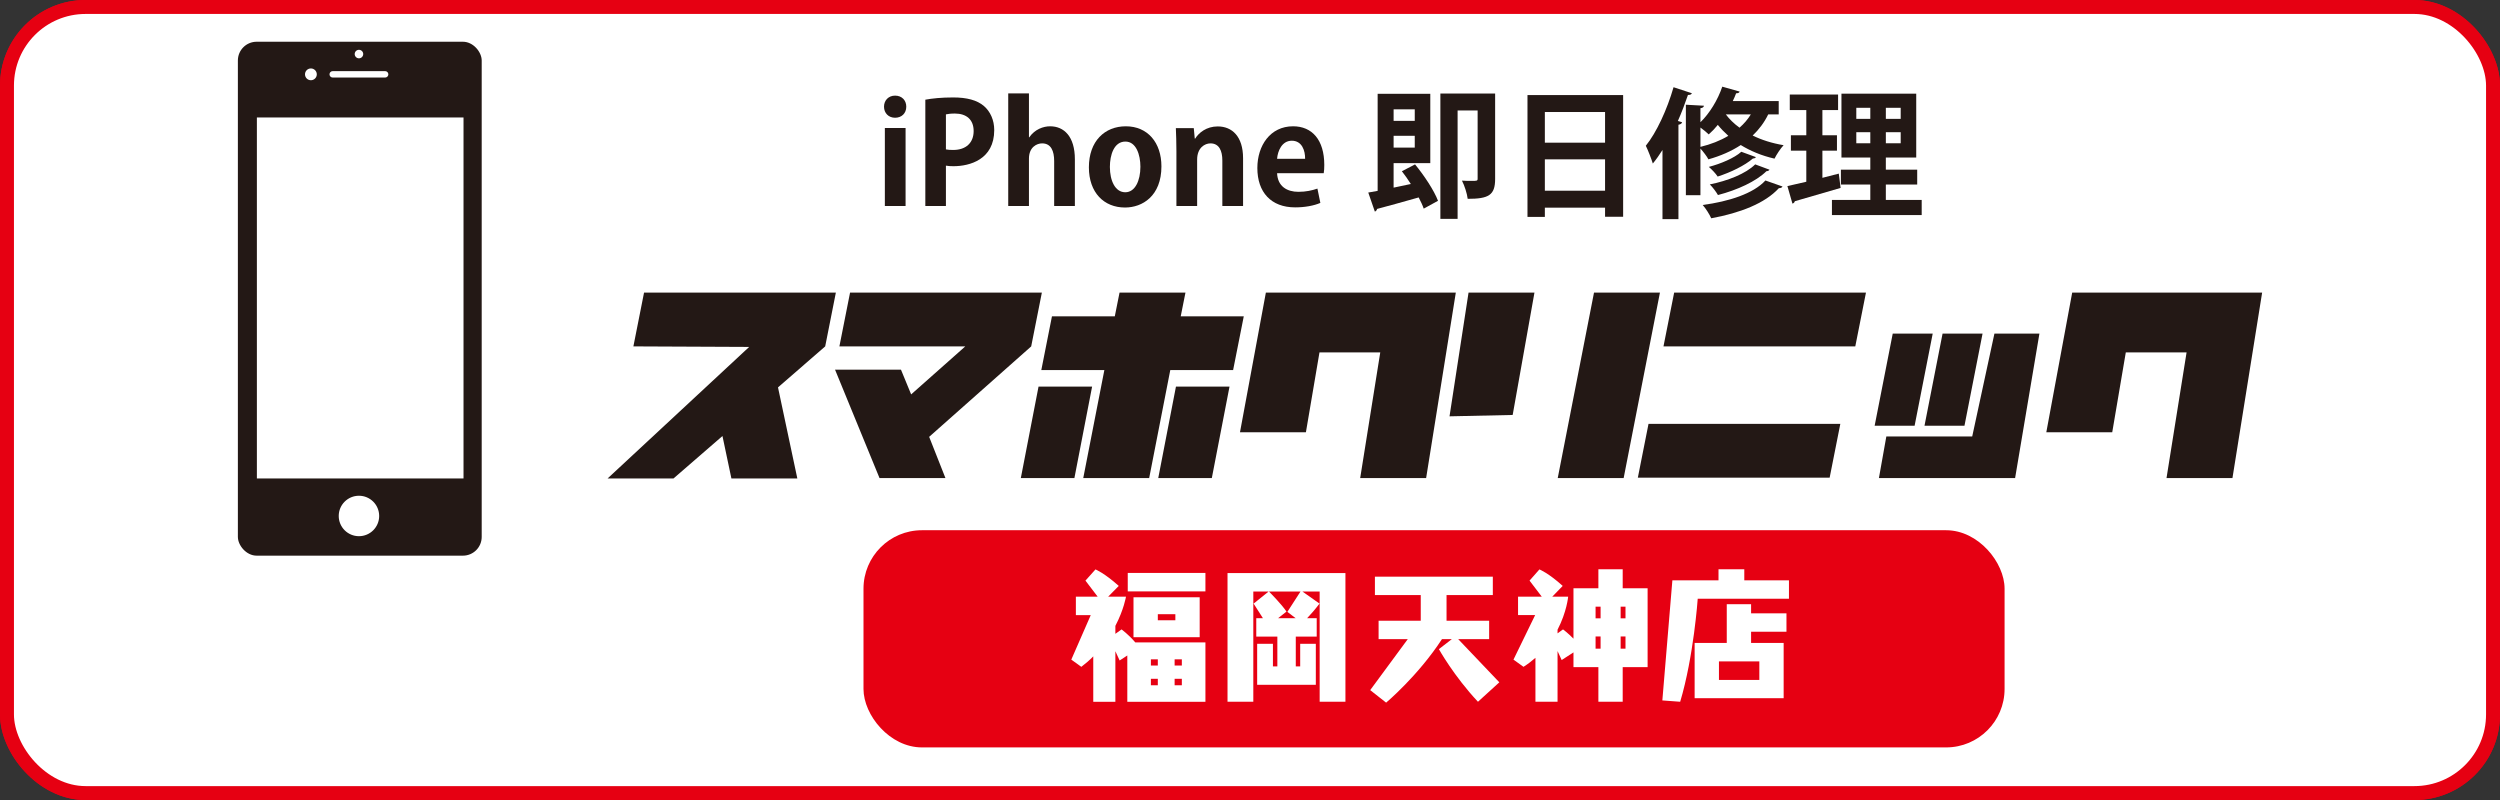 <?xml version="1.0" encoding="UTF-8"?><svg xmlns="http://www.w3.org/2000/svg" width="254.42" height="81.42" viewBox="0 0 254.42 81.42"><rect x="0" y="0" width="254.42" height="81.42" fill="#333333" stroke="none"/><defs><style>.cls-1,.cls-2{mix-blend-mode:multiply;}.cls-1,.cls-3{fill:#231815;}.cls-1,.cls-3,.cls-4,.cls-5{stroke-width:0px;}.cls-6{isolation:isolate;}.cls-7{stroke:#e60012;stroke-miterlimit:10;stroke-width:1.42px;}.cls-7,.cls-4{fill:#fff;}.cls-5{fill:#e60012;}</style></defs><g class="cls-6"><g id="_レイヤー_2"><g id="_レイヤー_2-2"><rect class="cls-7" x=".71" y=".71" width="253" height="80" rx="8" ry="8"/><rect class="cls-1" x="24.208" y="4.248" width="24.814" height="52.3" rx="1.909" ry="1.909"/><rect class="cls-4" x="26.142" y="11.955" width="21.029" height="36.737"/><path class="cls-4" d="m38.588,52.509c0,1.136-.922,2.058-2.058,2.058-1.137,0-2.058-.922-2.058-2.058,0-1.137.922-2.058,2.058-2.058,1.136,0,2.058.921,2.058,2.058Z"/><path class="cls-4" d="m36.964,5.501c0,.24-.194.434-.434.434-.24,0-.433-.194-.433-.434,0-.239.193-.432.433-.432.239,0,.434.193.434.432Z"/><path class="cls-4" d="m32.24,7.565c0,.332-.269.6-.601.6s-.6-.268-.6-.6c0-.331.268-.6.6-.6s.601.269.601.6Z"/><path class="cls-4" d="m39.522,7.565c0,.18-.147.327-.327.327h-5.337c-.18,0-.326-.147-.326-.327h0c0-.18.146-.326.326-.326h5.337c.18,0,.327.146.327.326h0Z"/><path class="cls-1" d="m74.433,48.691l-.91-4.319-4.982,4.319h-6.706l14.406-13.385-11.783-.055,1.085-5.472h19.52l-1.085,5.472-4.803,4.173,1.967,9.267h-6.709Z"/><path class="cls-1" d="m84.981,37.621h6.709l1.035,2.516,5.509-4.885h-12.811l1.085-5.472h19.519l-1.085,5.472-10.384,9.205,1.656,4.193h-6.709l-4.525-11.029Z"/><path class="cls-1" d="m103.888,48.65l1.802-9.309h5.452l-1.802,9.309h-5.452Zm15.209-10.987l-2.147,10.987h-6.709l2.147-10.987h-6.416l1.084-5.472h6.395l.482-2.411h6.709l-.482,2.411h6.416l-1.085,5.472h-6.394Zm4.227,10.987h-5.451l1.802-9.309h5.451l-1.801,9.309Z"/><path class="cls-1" d="m147.515,42.369l1.935-12.589h6.708l-2.216,12.449-6.428.14Zm11.013,6.281l3.691-18.87h6.709l-3.692,18.87h-6.708Z"/><path class="cls-1" d="m166.68,48.609l1.086-5.473h19.52l-1.086,5.473h-19.52Zm2.609-13.357l1.086-5.472h19.52l-1.086,5.472h-19.52Z"/><path class="cls-1" d="m191.214,48.65l.755-4.235h8.74l2.259-10.463h4.579l-2.474,14.698h-13.859Zm1.404-14.698h4.069l-1.841,9.373h-4.067l1.84-9.373Zm9.142,0l-1.84,9.373h-4.068l1.839-9.373h4.069Z"/><path class="cls-1" d="m220.482,48.65l2.042-12.79h-6.185l-1.381,8.131h-6.709l2.634-14.211h19.33l-3.02,18.87h-6.709Z"/><path class="cls-1" d="m138.424,48.65l2.042-12.79h-6.185l-1.381,8.131h-6.709l2.634-14.211h19.33l-3.02,18.87h-6.709Z"/><g class="cls-2"><path class="cls-3" d="m91.09,11.983c-.67,0-1.126-.485-1.126-1.126,0-.656.471-1.126,1.126-1.126.684,0,1.14.47,1.14,1.126,0,.684-.484,1.126-1.14,1.126Zm1.069,8.978h-2.109v-7.938h2.109v7.938Z"/><path class="cls-3" d="m94.169,10.145c.684-.128,1.625-.228,2.836-.228,1.383,0,2.423.271,3.121.869.656.556,1.055,1.439,1.055,2.451,0,3.007-2.508,3.677-4.147,3.677-.299,0-.556-.014-.77-.057v4.104h-2.095v-10.817Zm2.095,5.059c.199.043.427.057.741.057,1.311,0,2.081-.741,2.081-1.924,0-1.169-.741-1.782-1.91-1.782-.428,0-.727.043-.912.085v3.563Z"/><path class="cls-3" d="m109.389,20.962h-2.109v-4.575c0-1.012-.314-1.796-1.226-1.796-.527,0-1.34.371-1.34,1.554v4.817h-2.109v-11.458h2.109v4.475h.029c.57-.827,1.439-1.126,2.123-1.126,1.411,0,2.522,1.026,2.522,3.363v4.746Z"/><path class="cls-3" d="m118.196,16.929c0,3.021-1.938,4.19-3.705,4.19-2.138,0-3.677-1.511-3.677-4.09,0-2.665,1.61-4.176,3.762-4.176,2.223,0,3.62,1.667,3.62,4.076Zm-3.663-2.522c-1.168,0-1.582,1.368-1.582,2.58,0,1.411.542,2.579,1.567,2.579.998,0,1.539-1.183,1.539-2.594,0-1.24-.442-2.565-1.525-2.565Z"/><path class="cls-3" d="m126.504,20.962h-2.109v-4.632c0-.969-.314-1.739-1.211-1.739-.57,0-1.354.442-1.354,1.653v4.717h-2.109v-5.544c0-.926-.029-1.682-.057-2.38h1.824l.1,1.069h.043c.356-.584,1.14-1.24,2.294-1.24,1.454,0,2.579,1.012,2.579,3.235v4.86Z"/><path class="cls-3" d="m134.371,20.648c-.655.285-1.582.456-2.565.456-2.451,0-3.848-1.539-3.848-4.005,0-2.28,1.311-4.247,3.634-4.247,1.924,0,3.178,1.368,3.178,3.933,0,.313-.015.613-.057.841h-4.746c.057,1.354,1.026,1.895,2.166,1.895.784,0,1.396-.143,1.938-.328l.299,1.454Zm-1.553-4.489c.014-.827-.313-1.838-1.354-1.838-1.012,0-1.439,1.055-1.497,1.838h2.85Z"/><path class="cls-3" d="m141.825,19.095c.57-.114,1.154-.242,1.753-.37-.285-.456-.599-.898-.912-1.297l1.34-.698c.926,1.126,1.938,2.651,2.337,3.705l-1.454.798c-.114-.342-.299-.727-.513-1.14-1.582.456-3.164.883-4.233,1.169-.028.143-.128.242-.228.271l-.67-1.938c.285-.043.599-.114.955-.171v-9.876h5.358v7.054h-3.734v2.494Zm2.152-7.966h-2.152v1.169h2.152v-1.169Zm-2.152,3.891h2.152v-1.197h-2.152v1.197Zm10.332-5.501v8.693c0,1.653-.655,2.023-2.793,2.023-.057-.513-.328-1.368-.584-1.853.342.028.684.028.955.028.584,0,.641,0,.641-.242v-6.926h-2.038v11.03h-1.753v-12.755h5.572Z"/><path class="cls-3" d="m155.449,9.675h9.734v12.384h-1.839v-.926h-6.128v.941h-1.767v-12.399Zm7.895,1.724h-6.128v3.121h6.128v-3.121Zm-6.128,8.009h6.128v-3.192h-6.128v3.192Z"/><path class="cls-3" d="m169.188,15.261c-.314.499-.641.969-.983,1.382-.129-.427-.499-1.382-.713-1.81,1.083-1.339,2.166-3.677,2.821-5.957l1.867.613c-.057.128-.185.185-.399.171-.3.884-.641,1.782-1.026,2.651l.428.128c-.028.128-.143.214-.371.256v9.606h-1.624v-7.04Zm11.828-3.62h-1.068c-.399.827-.94,1.539-1.582,2.152.898.442,1.952.784,3.149.983-.299.313-.727.955-.926,1.368-1.326-.299-2.48-.798-3.434-1.383-.955.627-2.067,1.112-3.293,1.454-.156-.299-.527-.784-.812-1.097v4.746h-1.482v-9.206l1.838.1c-.014.128-.114.228-.356.256v1.425c.927-.898,1.767-2.266,2.223-3.62l1.767.499c-.043.143-.2.185-.356.171-.1.271-.214.527-.342.798h4.674v1.354Zm-7.966,3.306c1.055-.257,2.01-.627,2.837-1.126-.399-.356-.756-.727-1.069-1.112-.285.356-.599.684-.926.969-.2-.199-.527-.47-.841-.698v1.967Zm8.351,4.033c-.042.1-.171.171-.37.171-1.425,1.554-3.947,2.522-6.883,3.064-.185-.413-.541-.983-.869-1.354,2.665-.356,5.159-1.155,6.384-2.494l1.738.613Zm-2.707-2.993c-.043.085-.143.142-.3.142-.826.713-2.252,1.411-3.591,1.839-.2-.313-.585-.713-.898-.983,1.197-.314,2.594-.898,3.306-1.539l1.482.542Zm1.382,1.282c-.043.086-.143.143-.313.157-1.055,1.04-2.964,1.91-4.931,2.423-.185-.328-.527-.784-.827-1.083,1.796-.356,3.663-1.083,4.618-2.038l1.453.542Zm-4.446-5.629c.356.471.826.941,1.397,1.354.456-.399.841-.841,1.154-1.354h-2.551Z"/><path class="cls-3" d="m185.463,18.097l1.667-.427c0,.014.014.043.185,1.454-1.696.499-3.506,1.026-4.66,1.354-.028.142-.143.214-.242.242l-.513-1.782c.542-.114,1.197-.271,1.924-.442v-3.164h-1.568v-1.568h1.568v-2.565h-1.682v-1.582h4.916v1.582h-1.596v2.565h1.482v1.568h-1.482v2.765Zm6.456,2.252h3.648v1.539h-9.135v-1.539h3.905v-1.568h-2.993v-1.511h2.993v-1.24h-2.936v-6.498h7.61v6.498h-3.093v1.24h3.192v1.511h-3.192v1.568Zm-3.007-9.377v1.126h1.425v-1.126h-1.425Zm0,3.605h1.425v-1.126h-1.425v1.126Zm4.518-2.48v-1.126h-1.511v1.126h1.511Zm0,2.48v-1.126h-1.511v1.126h1.511Z"/></g><rect class="cls-5" x="87.876" y="53.96" width="116.126" height="22.103" rx="5.952" ry="5.952"/><path class="cls-4" d="m124.564,71.026v-1.859h7.89l-1.2-.3,1.665-7.05h-7.995v-1.875h4.695v-2.01h2.625v2.01h4.694v1.875h-4.005l3.015.705c-1.02,3.72-1.92,5.909-2.234,6.645h3.6v1.859h-12.75Zm2.94-2.22l-1.455-6.284,2.25-.63s1.2,2.55,2.146,6.015l-2.94.899Z"/><path class="cls-4" d="m139.969,71.252l.391-12.96,2.864.03c-.045,6.194-1.109,13.064-1.109,13.064l-2.146-.135Zm4.695-1.59v-10.02h2.625v10.02h-2.625Zm4.38,1.755v-13.109h2.625v13.109h-2.625Z"/><path class="cls-4" d="m157.774,60.932s-.405,5.879-1.785,10.484l-1.815-.135,1.021-12.225h4.694v-1.125h2.625v1.125h4.545v1.875h-9.284Zm-.315,10.124v-5.625h3.27v-3.944h2.476v.93h3.6v1.875h-3.6v1.14h3.314v5.625h-9.06Zm6.585-3.75h-4.11v1.891h4.11v-1.891Z"/><rect class="cls-7" x=".71" y=".71" width="253" height="80" rx="8" ry="8"/><rect class="cls-1" x="24.208" y="4.248" width="24.814" height="52.3" rx="1.909" ry="1.909"/><rect class="cls-4" x="26.142" y="11.955" width="21.029" height="36.737"/><path class="cls-4" d="m38.588,52.509c0,1.136-.922,2.058-2.058,2.058-1.137,0-2.058-.922-2.058-2.058,0-1.137.922-2.058,2.058-2.058,1.136,0,2.058.921,2.058,2.058Z"/><path class="cls-4" d="m36.964,5.501c0,.24-.194.434-.434.434-.24,0-.433-.194-.433-.434,0-.239.193-.432.433-.432.239,0,.434.193.434.432Z"/><path class="cls-4" d="m32.24,7.565c0,.332-.269.6-.601.6s-.6-.268-.6-.6c0-.331.268-.6.6-.6s.601.269.601.6Z"/><path class="cls-4" d="m39.522,7.565c0,.18-.147.327-.327.327h-5.337c-.18,0-.326-.147-.326-.327h0c0-.18.146-.326.326-.326h5.337c.18,0,.327.146.327.326h0Z"/><path class="cls-1" d="m74.433,48.691l-.91-4.319-4.982,4.319h-6.706l14.406-13.385-11.783-.055,1.085-5.472h19.52l-1.085,5.472-4.803,4.173,1.967,9.267h-6.709Z"/><path class="cls-1" d="m84.981,37.621h6.709l1.035,2.516,5.509-4.885h-12.811l1.085-5.472h19.519l-1.085,5.472-10.384,9.205,1.656,4.193h-6.709l-4.525-11.029Z"/><path class="cls-1" d="m103.888,48.65l1.802-9.309h5.452l-1.802,9.309h-5.452Zm15.209-10.987l-2.147,10.987h-6.709l2.147-10.987h-6.416l1.084-5.472h6.395l.482-2.411h6.709l-.482,2.411h6.416l-1.085,5.472h-6.394Zm4.227,10.987h-5.451l1.802-9.309h5.451l-1.801,9.309Z"/><path class="cls-1" d="m147.515,42.369l1.935-12.589h6.708l-2.216,12.449-6.428.14Zm11.013,6.281l3.691-18.87h6.709l-3.692,18.87h-6.708Z"/><path class="cls-1" d="m166.68,48.609l1.086-5.473h19.52l-1.086,5.473h-19.52Zm2.609-13.357l1.086-5.472h19.52l-1.086,5.472h-19.52Z"/><path class="cls-1" d="m191.214,48.65l.755-4.235h8.74l2.259-10.463h4.579l-2.474,14.698h-13.859Zm1.404-14.698h4.069l-1.841,9.373h-4.067l1.84-9.373Zm9.142,0l-1.84,9.373h-4.068l1.839-9.373h4.069Z"/><path class="cls-1" d="m220.482,48.65l2.042-12.79h-6.185l-1.381,8.131h-6.709l2.634-14.211h19.33l-3.02,18.87h-6.709Z"/><path class="cls-1" d="m138.424,48.65l2.042-12.79h-6.185l-1.381,8.131h-6.709l2.634-14.211h19.33l-3.02,18.87h-6.709Z"/><g class="cls-2"><path class="cls-3" d="m91.09,11.983c-.67,0-1.126-.485-1.126-1.126,0-.656.471-1.126,1.126-1.126.684,0,1.14.47,1.14,1.126,0,.684-.484,1.126-1.14,1.126Zm1.069,8.978h-2.109v-7.938h2.109v7.938Z"/><path class="cls-3" d="m94.169,10.145c.684-.128,1.625-.228,2.836-.228,1.383,0,2.423.271,3.121.869.656.556,1.055,1.439,1.055,2.451,0,3.007-2.508,3.677-4.147,3.677-.299,0-.556-.014-.77-.057v4.104h-2.095v-10.817Zm2.095,5.059c.199.043.427.057.741.057,1.311,0,2.081-.741,2.081-1.924,0-1.169-.741-1.782-1.91-1.782-.428,0-.727.043-.912.085v3.563Z"/><path class="cls-3" d="m109.389,20.962h-2.109v-4.575c0-1.012-.314-1.796-1.226-1.796-.527,0-1.34.371-1.34,1.554v4.817h-2.109v-11.458h2.109v4.475h.029c.57-.827,1.439-1.126,2.123-1.126,1.411,0,2.522,1.026,2.522,3.363v4.746Z"/><path class="cls-3" d="m118.196,16.929c0,3.021-1.938,4.19-3.705,4.19-2.138,0-3.677-1.511-3.677-4.09,0-2.665,1.61-4.176,3.762-4.176,2.223,0,3.62,1.667,3.62,4.076Zm-3.663-2.522c-1.168,0-1.582,1.368-1.582,2.58,0,1.411.542,2.579,1.567,2.579.998,0,1.539-1.183,1.539-2.594,0-1.24-.442-2.565-1.525-2.565Z"/><path class="cls-3" d="m126.504,20.962h-2.109v-4.632c0-.969-.314-1.739-1.211-1.739-.57,0-1.354.442-1.354,1.653v4.717h-2.109v-5.544c0-.926-.029-1.682-.057-2.38h1.824l.1,1.069h.043c.356-.584,1.14-1.24,2.294-1.24,1.454,0,2.579,1.012,2.579,3.235v4.86Z"/><path class="cls-3" d="m134.371,20.648c-.655.285-1.582.456-2.565.456-2.451,0-3.848-1.539-3.848-4.005,0-2.28,1.311-4.247,3.634-4.247,1.924,0,3.178,1.368,3.178,3.933,0,.313-.015.613-.057.841h-4.746c.057,1.354,1.026,1.895,2.166,1.895.784,0,1.396-.143,1.938-.328l.299,1.454Zm-1.553-4.489c.014-.827-.313-1.838-1.354-1.838-1.012,0-1.439,1.055-1.497,1.838h2.85Z"/><path class="cls-3" d="m141.825,19.095c.57-.114,1.154-.242,1.753-.37-.285-.456-.599-.898-.912-1.297l1.34-.698c.926,1.126,1.938,2.651,2.337,3.705l-1.454.798c-.114-.342-.299-.727-.513-1.14-1.582.456-3.164.883-4.233,1.169-.028.143-.128.242-.228.271l-.67-1.938c.285-.043.599-.114.955-.171v-9.876h5.358v7.054h-3.734v2.494Zm2.152-7.966h-2.152v1.169h2.152v-1.169Zm-2.152,3.891h2.152v-1.197h-2.152v1.197Zm10.332-5.501v8.693c0,1.653-.655,2.023-2.793,2.023-.057-.513-.328-1.368-.584-1.853.342.028.684.028.955.028.584,0,.641,0,.641-.242v-6.926h-2.038v11.03h-1.753v-12.755h5.572Z"/><path class="cls-3" d="m155.449,9.675h9.734v12.384h-1.839v-.926h-6.128v.941h-1.767v-12.399Zm7.895,1.724h-6.128v3.121h6.128v-3.121Zm-6.128,8.009h6.128v-3.192h-6.128v3.192Z"/><path class="cls-3" d="m169.188,15.261c-.314.499-.641.969-.983,1.382-.129-.427-.499-1.382-.713-1.81,1.083-1.339,2.166-3.677,2.821-5.957l1.867.613c-.057.128-.185.185-.399.171-.3.884-.641,1.782-1.026,2.651l.428.128c-.028.128-.143.214-.371.256v9.606h-1.624v-7.04Zm11.828-3.62h-1.068c-.399.827-.94,1.539-1.582,2.152.898.442,1.952.784,3.149.983-.299.313-.727.955-.926,1.368-1.326-.299-2.48-.798-3.434-1.383-.955.627-2.067,1.112-3.293,1.454-.156-.299-.527-.784-.812-1.097v4.746h-1.482v-9.206l1.838.1c-.014.128-.114.228-.356.256v1.425c.927-.898,1.767-2.266,2.223-3.62l1.767.499c-.043.143-.2.185-.356.171-.1.271-.214.527-.342.798h4.674v1.354Zm-7.966,3.306c1.055-.257,2.01-.627,2.837-1.126-.399-.356-.756-.727-1.069-1.112-.285.356-.599.684-.926.969-.2-.199-.527-.47-.841-.698v1.967Zm8.351,4.033c-.042.1-.171.171-.37.171-1.425,1.554-3.947,2.522-6.883,3.064-.185-.413-.541-.983-.869-1.354,2.665-.356,5.159-1.155,6.384-2.494l1.738.613Zm-2.707-2.993c-.043.085-.143.142-.3.142-.826.713-2.252,1.411-3.591,1.839-.2-.313-.585-.713-.898-.983,1.197-.314,2.594-.898,3.306-1.539l1.482.542Zm1.382,1.282c-.043.086-.143.143-.313.157-1.055,1.04-2.964,1.91-4.931,2.423-.185-.328-.527-.784-.827-1.083,1.796-.356,3.663-1.083,4.618-2.038l1.453.542Zm-4.446-5.629c.356.471.826.941,1.397,1.354.456-.399.841-.841,1.154-1.354h-2.551Z"/><path class="cls-3" d="m185.463,18.097l1.667-.427c0,.014.014.043.185,1.454-1.696.499-3.506,1.026-4.66,1.354-.028.142-.143.214-.242.242l-.513-1.782c.542-.114,1.197-.271,1.924-.442v-3.164h-1.568v-1.568h1.568v-2.565h-1.682v-1.582h4.916v1.582h-1.596v2.565h1.482v1.568h-1.482v2.765Zm6.456,2.252h3.648v1.539h-9.135v-1.539h3.905v-1.568h-2.993v-1.511h2.993v-1.24h-2.936v-6.498h7.61v6.498h-3.093v1.24h3.192v1.511h-3.192v1.568Zm-3.007-9.377v1.126h1.425v-1.126h-1.425Zm0,3.605h1.425v-1.126h-1.425v1.126Zm4.518-2.48v-1.126h-1.511v1.126h1.511Zm0,2.48v-1.126h-1.511v1.126h1.511Z"/></g><rect class="cls-5" x="87.876" y="53.96" width="116.126" height="22.103" rx="5.952" ry="5.952"/><path class="cls-4" d="m114.724,71.417v-4.71l-.78.51-.435-.944v5.145h-2.25v-4.62c-.36.375-.765.72-1.215,1.065l-1.02-.735,1.98-4.53h-1.515v-1.874h2.22l-1.245-1.636,1.02-1.14s.9.36,2.37,1.68l-1.08,1.096h1.815s-.21,1.305-1.08,2.97v.81l.63-.45s.72.525,1.395,1.32h7.14v6.045h-7.95Zm.045-11.234v-1.875h7.905v1.875h-7.905Zm.585,4.664v-4.064h6.735v4.064h-6.735Zm2.475,2.25h-.705v.63h.705v-.63Zm0,1.98h-.705v.66h.705v-.66Zm1.785-6.57h-1.785v.615h1.785v-.615Zm.66,4.59h-.735v.63h.735v-.63Zm0,1.98h-.735v.66h.735v-.66Z"/><path class="cls-4" d="m134.299,71.417v-11.22h-1.755l1.74,1.229c-.45.601-.915,1.125-1.261,1.485h.976v1.875h-2.13v3.03h.449v-2.295h1.591v4.169h-5.97v-4.169h1.605v2.295h.45v-3.03h-2.146v-1.875h.676l-.946-1.485,1.531-1.229h-1.561v11.22h-2.625v-13.095h12v13.095h-2.625Zm-3.285-9.149l1.335-2.07h-3.21c.15.15,1.29,1.305,1.785,2.04l-.854.675h1.784l-.84-.645Z"/><path class="cls-4" d="m150.409,71.417c-2.46-2.625-3.976-5.355-3.976-5.355l1.32-1.02h-1.005c-2.445,3.75-5.685,6.465-5.685,6.465l-1.62-1.275,3.824-5.189h-2.97v-1.875h4.29v-2.609h-4.665v-1.875h12v1.875h-4.71v2.609h4.335v1.875h-3.15l4.186,4.395-2.175,1.98Z"/><path class="cls-4" d="m162.664,71.417v-3.525h-2.535v-1.5l-1.2.78-.42-.915v5.16h-2.25v-4.47c-.359.314-.765.63-1.215.915l-1.02-.735,2.205-4.53h-1.74v-1.874h2.415l-1.245-1.636,1.005-1.14s.915.36,2.37,1.68l-1.065,1.096h1.62s-.135,1.545-1.08,3.359v.375l.556-.405s.494.36,1.064.945v-5.13h2.535v-1.935h2.475v1.935h2.535v8.024h-2.535v3.525h-2.475Zm.225-9.675h-.51v1.185h.51v-1.185Zm0,3.03h-.51v1.244h.51v-1.244Zm2.535-3.03h-.495v1.185h.495v-1.185Zm0,3.03h-.495v1.244h.495v-1.244Z"/><path class="cls-4" d="m172.774,60.932s-.405,5.879-1.785,10.484l-1.815-.135,1.021-12.225h4.694v-1.125h2.625v1.125h4.545v1.875h-9.284Zm-.315,10.124v-5.625h3.27v-3.944h2.476v.93h3.6v1.875h-3.6v1.14h3.314v5.625h-9.06Zm6.585-3.75h-4.11v1.891h4.11v-1.891Z"/></g></g></g></svg>